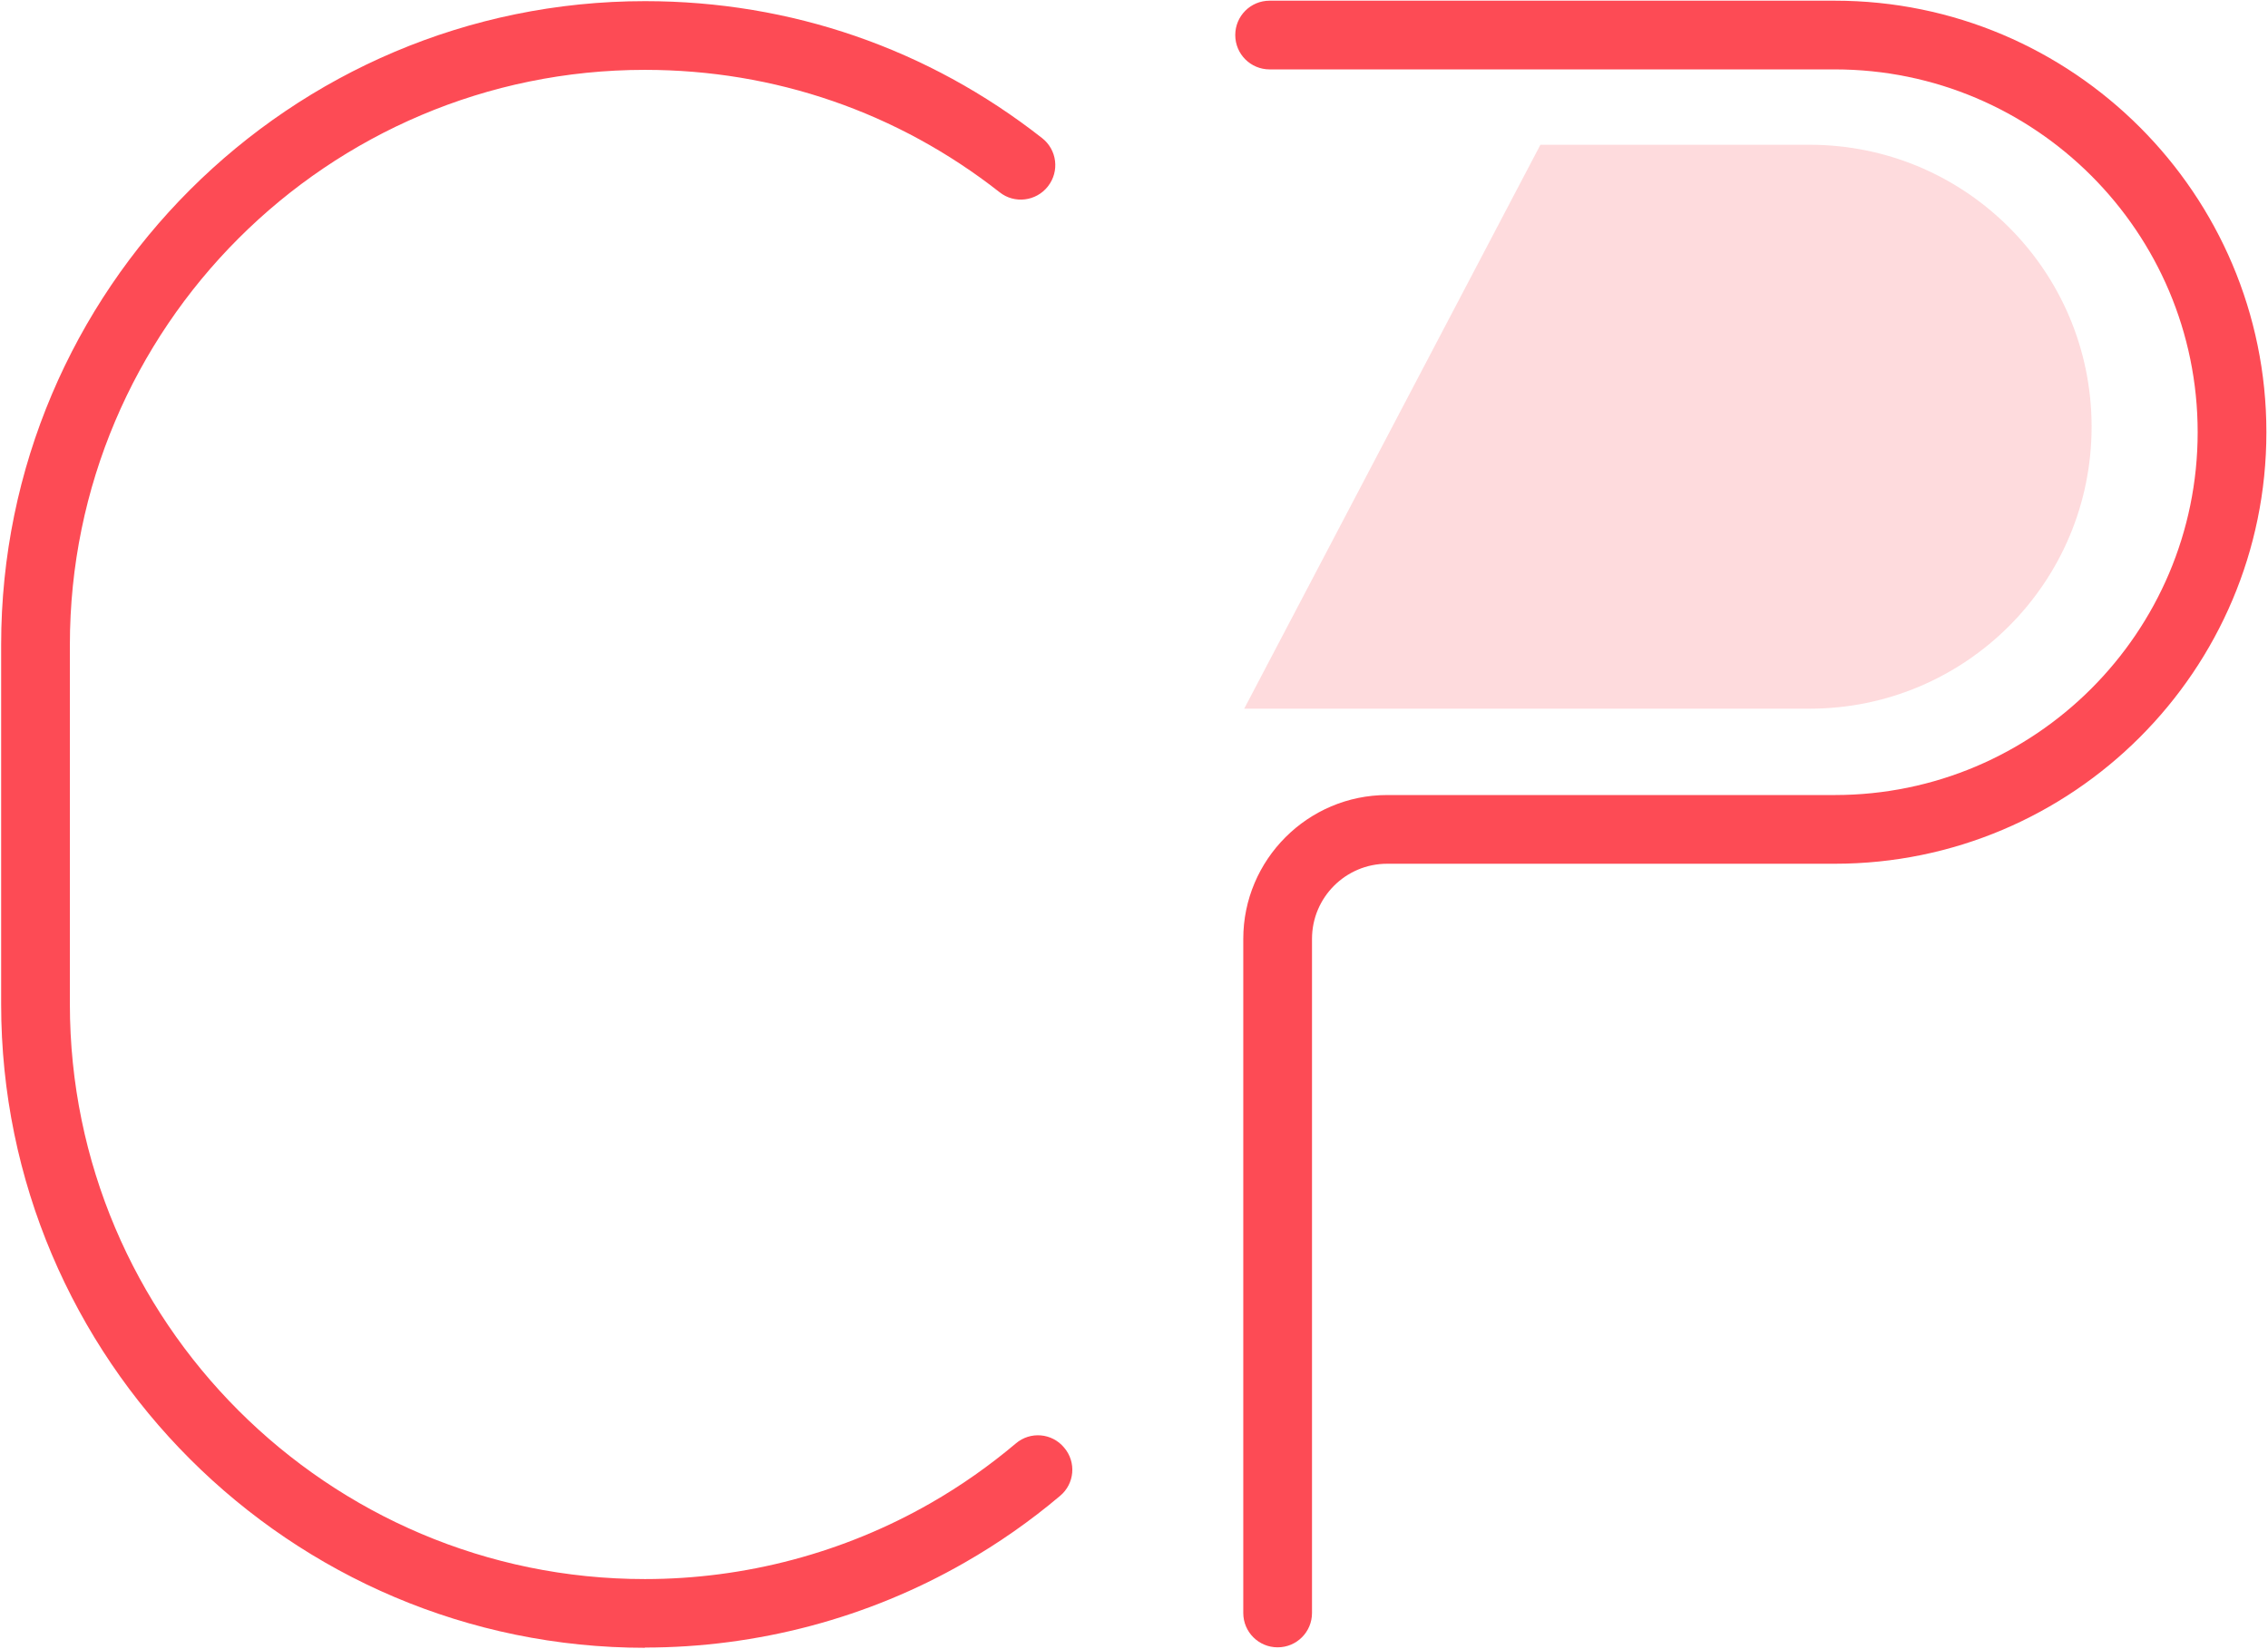 <svg xmlns="http://www.w3.org/2000/svg" id="_&#x421;&#x43B;&#x43E;&#x439;_1" data-name="&#x421;&#x43B;&#x43E;&#x439; 1" viewBox="0 0 99 72"><defs><style>      .cls-1, .cls-2 {        fill: #fd4b55;      }      .cls-2 {        isolation: isolate;        opacity: .2;      }    </style></defs><path class="cls-2" d="M67.23,6.32h11.76c6.8,0,12.31,5.51,12.31,12.31s-5.51,12.31-12.31,12.31h-24.68l12.93-24.62Z"></path><path class="cls-1" d="M55.77,71.92c-.83,0-1.5-.67-1.5-1.5v-29.43c0-3.46,2.82-6.28,6.28-6.28h19.54c8.73,0,15.84-7.1,15.84-15.84s-7.1-15.84-15.84-15.84h-24.67c-.83,0-1.5-.67-1.5-1.5s.67-1.5,1.5-1.5h24.67c10.39,0,18.84,8.45,18.84,18.84s-8.45,18.84-18.84,18.84h-19.54c-1.81,0-3.28,1.47-3.28,3.28v29.43c0,.83-.67,1.5-1.5,1.5Z"></path><path class="cls-1" d="M28.16,71.94C12.66,71.94.05,59.33.05,43.84v-15.69C.05,12.65,12.66.05,28.16.05c6.35,0,12.35,2.07,17.33,5.98.65.51.77,1.45.25,2.11-.51.65-1.46.77-2.11.25-4.45-3.49-9.81-5.34-15.48-5.34C14.31,3.05,3.05,14.31,3.05,28.15v15.69c0,13.84,11.26,25.1,25.1,25.1,4.38,0,8.7-1.15,12.48-3.32,1.31-.75,2.56-1.63,3.71-2.6.63-.54,1.58-.46,2.11.18.54.63.46,1.58-.18,2.11-1.29,1.09-2.69,2.07-4.16,2.91-4.23,2.43-9.06,3.71-13.97,3.71Z"></path></svg>